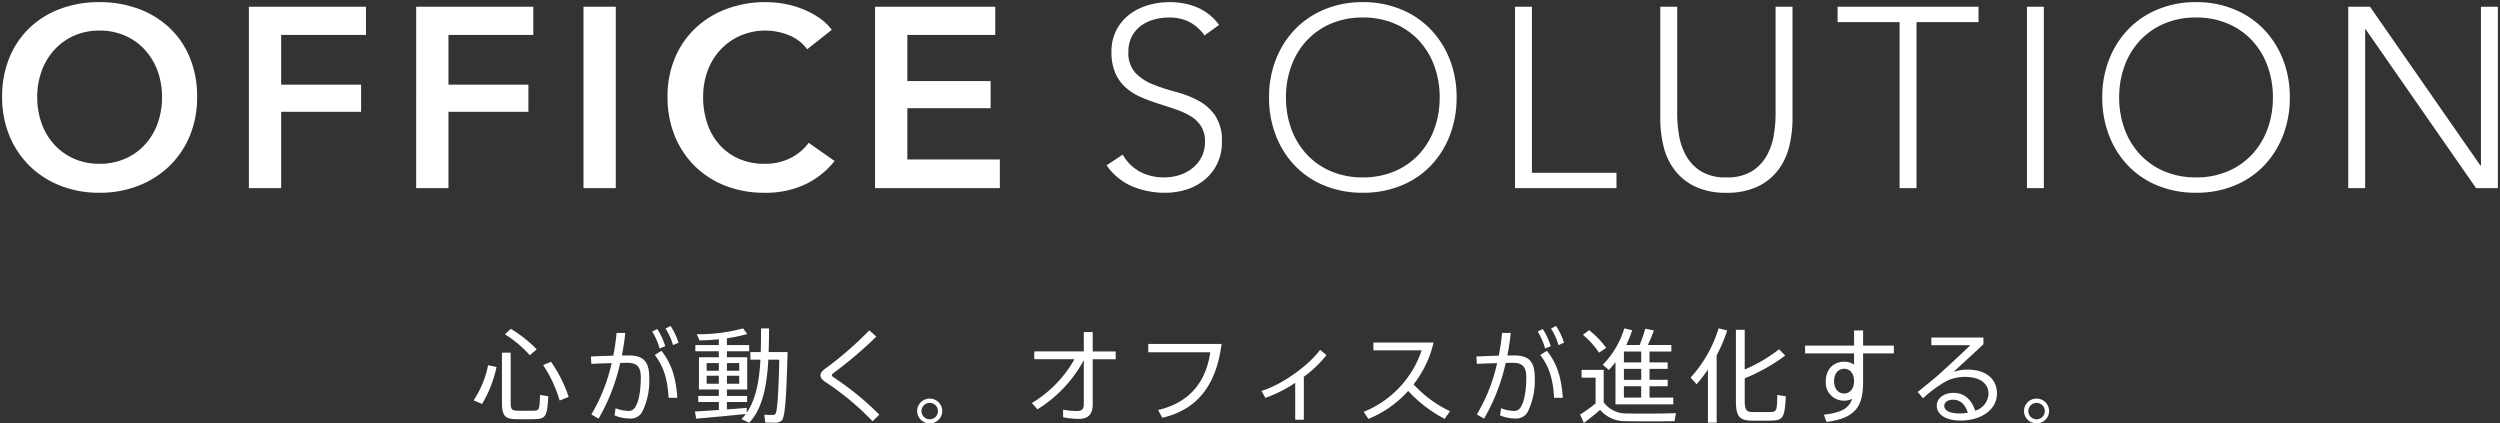 <svg xmlns="http://www.w3.org/2000/svg" width="585.44" height="99.148" viewBox="0 0 585.44 99.148"><rect x="0" y="0" width="585.44" height="99.148" fill="#333333" stroke="none"/><g transform="translate(8218.5 17654.06)"><path d="M-185.256-18.768a26.5,26.5,0,0,1,5.832,4.9l1.608-1.392a30.061,30.061,0,0,0-6.072-4.8Zm-.7,4.3V-2.784c0,3.1.744,3.84,3.312,3.888,1.176.024,3,.024,4.3,0,2.592-.072,3-.576,3.24-5.376l-1.944-.312c-.072,3.456-.192,3.672-1.464,3.7-1.128.024-2.88.024-3.936,0-1.128-.024-1.464-.312-1.464-1.9V-14.472Zm9.648,2.9a30.478,30.478,0,0,1,3.864,8.3l2.112-.84a32.1,32.1,0,0,0-4.128-8.232Zm-12.888.024a22.935,22.935,0,0,1-3.384,8.232l1.968.84a27.764,27.764,0,0,0,3.384-8.64ZM-144.6-16.8a15.97,15.97,0,0,0-1.872-3.936l-1.176.624a14.253,14.253,0,0,1,1.752,3.864Zm-3.12.816a15.43,15.43,0,0,0-1.872-4.032l-1.176.6a15.059,15.059,0,0,1,1.728,3.96Zm2.832,12.072c-.312-4.392-1.176-7.776-3.72-10.992l-1.56.96c2.256,2.952,3,6.024,3.24,10.032ZM-157.08-19.1h-2.04a45.952,45.952,0,0,1-.768,5.328c-1.56.048-3.312.1-5.232.192l.1,1.728c1.68-.072,3.288-.144,4.752-.168A40.7,40.7,0,0,1-165.024,0l1.7.96a45.438,45.438,0,0,0,5.064-13.032c.624-.024,1.2-.024,1.7-.024,2.3,0,3.12,1.008,3.12,3.432,0,2.9-.432,5.64-1.344,7.008a1.73,1.73,0,0,1-1.68.816,8.551,8.551,0,0,1-2.88-.624l-.24,1.68a9.041,9.041,0,0,0,3.384.72A3.093,3.093,0,0,0-153-.816a16.644,16.644,0,0,0,1.536-7.848c0-3.624-1.272-5.16-4.8-5.16h-1.608A52.02,52.02,0,0,0-157.08-19.1Zm23.808,8.856v-1.8h2.88v1.8Zm-4.752-1.8h2.856v1.8h-2.856Zm4.752,4.848V-9.072h2.88V-7.2Zm-4.752-1.872h2.856V-7.2h-2.856ZM-140.76-.7l.288,1.68c2.952-.24,8.184-.744,11.616-1.1-.312.408-.648.816-1.008,1.2l1.8.864c3.144-3.312,4.152-8.688,4.488-14.784h2.568C-121.2-4.8-121.464-.624-121.944-.1A.648.648,0,0,1-122.5.1a19.583,19.583,0,0,1-2.016-.048l.216,1.824c.672.048,1.824.048,2.352.048a2.159,2.159,0,0,0,1.512-.5c.84-.84,1.1-6.288,1.368-16.032h-4.44c.072-1.8.1-3.672.1-5.544h-1.872q0,2.844-.072,5.544h-2.424v1.776h2.352c-.264,4.9-1.032,9.24-3.192,12.384l-.024-1.1c-1.3.12-2.952.24-4.632.36V-2.928h4.728V-4.344h-4.728V-5.856h4.752v-7.536h-4.752v-1.416h5.208v-1.44h-5.208v-1.608a34.039,34.039,0,0,0,4.752-.984l-.96-1.32a39.988,39.988,0,0,1-10.848,1.368l.624,1.44a45.1,45.1,0,0,0,4.536-.264v1.368h-5.5v1.44h5.5v1.416h-4.656v7.536h4.656v1.512h-4.824v1.416h4.824v1.872C-137.3-.912-139.368-.768-140.76-.7Zm43.176.744a67.587,67.587,0,0,0-10.584-8.664c-.384-.264-.528-.36-.528-.576,0-.192.168-.36.6-.672A95.713,95.713,0,0,0-98.28-18.24L-99.936-19.7a79.627,79.627,0,0,1-10.392,9.024c-.816.6-1.032,1.056-1.032,1.512,0,.5.288.96,1.056,1.488A64.778,64.778,0,0,1-99.168,1.584Zm14.736-.816A2.93,2.93,0,0,0-85.776-3.72,2.935,2.935,0,0,0-88.728-.768a2.931,2.931,0,0,0,2.952,2.856A2.926,2.926,0,0,0-82.848-.768Zm-1.008,0a1.921,1.921,0,0,1-1.92,1.9,1.942,1.942,0,0,1-1.944-1.9,1.936,1.936,0,0,1,1.944-1.944A1.916,1.916,0,0,1-83.856-.768ZM-49.7-12.72V-2.472c0,1.152-.36,1.656-1.584,1.656a17.069,17.069,0,0,1-3.264-.312V.648a18.376,18.376,0,0,0,3.672.384c2.328,0,3.264-1.176,3.264-3.48V-12.936h5.376V-14.76h-5.376V-19.3H-49.7v4.536H-61.3v1.824h9.408a27.745,27.745,0,0,1-9.96,10.248l1.3,1.488A30.711,30.711,0,0,0-49.7-12.72Zm32.256-3.792h-17.16v1.944h14.52C-20.9-8.784-24-2.952-32.3-1.056L-31.32.768C-22.272-1.3-18.528-7.968-17.448-16.512ZM1.824,1.224V-8.832a26.991,26.991,0,0,0,5.3-5.064L5.64-15.144C2.952-11.448-3.384-6.912-8.088-5.52l.912,1.632A30.817,30.817,0,0,0-.192-7.416v8.64ZM32.208-16.848H18.12v1.824h11.3A23.6,23.6,0,0,1,15.84-.624l1.1,1.656A25.044,25.044,0,0,0,26.256-5.52,31.613,31.613,0,0,0,34.8,1.032l1.248-1.8a27.643,27.643,0,0,1-8.52-6.288A25.1,25.1,0,0,0,32.208-16.848ZM62.76-16.8a15.97,15.97,0,0,0-1.872-3.936l-1.176.624a14.252,14.252,0,0,1,1.752,3.864Zm-3.12.816a15.43,15.43,0,0,0-1.872-4.032l-1.176.6a15.059,15.059,0,0,1,1.728,3.96ZM62.472-3.912C62.16-8.3,61.3-11.688,58.752-14.9l-1.56.96c2.256,2.952,3,6.024,3.24,10.032ZM50.28-19.1H48.24a45.953,45.953,0,0,1-.768,5.328c-1.56.048-3.312.1-5.232.192l.1,1.728c1.68-.072,3.288-.144,4.752-.168A40.7,40.7,0,0,1,42.336,0l1.7.96A45.438,45.438,0,0,0,49.1-12.072c.624-.024,1.2-.024,1.7-.024,2.3,0,3.12,1.008,3.12,3.432,0,2.9-.432,5.64-1.344,7.008A1.73,1.73,0,0,1,50.9-.84a8.551,8.551,0,0,1-2.88-.624l-.24,1.68a9.041,9.041,0,0,0,3.384.72A3.093,3.093,0,0,0,54.36-.816,16.644,16.644,0,0,0,55.9-8.664c0-3.624-1.272-5.16-4.8-5.16H49.488A52.022,52.022,0,0,0,50.28-19.1Zm16.9.456a18.9,18.9,0,0,1,3.768,4.176l1.68-1.128a20.6,20.6,0,0,0-4.008-4.152Zm9.6,6.456v-2.544h4.056v2.544Zm0,4.08V-10.68h4.056v2.568Zm6,4.152V-6.6h4.248V-8.112H82.776V-10.68h4.248v-1.512H82.776v-2.544h5.112v-1.536h-5.5a36.014,36.014,0,0,0,1.416-3.408l-2.016-.408a36.687,36.687,0,0,1-1.32,3.816H77.328a26.66,26.66,0,0,0,1.392-3.456l-1.848-.432a20.745,20.745,0,0,1-5.04,8.52l1.416,1.224a22.691,22.691,0,0,0,1.56-1.848v9.888H88.344V-3.96Zm-6,0V-6.6h4.056v2.64ZM72.048-2.832V-10.44H66.864v1.824h3.288v6.024A31.667,31.667,0,0,1,66.5.024a20.817,20.817,0,0,1,.888,1.968c1.152-.864,2.4-1.824,3.816-3.072A7.58,7.58,0,0,0,77.28,1.56c2.784.072,8.5.072,11.352,0l.336-1.872c-2.928.12-8.76.144-11.376.072A6.545,6.545,0,0,1,72.048-2.832Zm41.064-12.432a36.079,36.079,0,0,1-8.04,4.728v-9.288h-2.064v16.68c0,3.624.864,4.512,3.576,4.584,1.32.024,3.24.024,4.68,0,2.76-.072,3.168-.6,3.432-5.688L112.7-4.584c-.048,3.768-.192,3.96-1.608,4.008-1.272.024-3.12.024-4.32,0-1.248-.048-1.7-.432-1.7-2.568V-8.472a42.062,42.062,0,0,0,9.48-5.328ZM98.5-13.872a35.755,35.755,0,0,0,2.472-5.808l-2.016-.5A30.165,30.165,0,0,1,92.4-8.64l1.392,1.56a33.622,33.622,0,0,0,2.664-3.432V1.92H98.5Zm31.728,10.2c-.744,2.256-2.568,3.24-6.624,3.72l.624,1.7c7.224-.912,8.568-4.08,8.568-9.552v-6.5h7.2v-1.824h-7.2V-19.68H130.68v3.552H119.208V-14.3H130.68v2.616a4.127,4.127,0,0,0-2.3-.672c-2.592,0-4.32,1.824-4.32,4.56a4.212,4.212,0,0,0,4.32,4.56A3.957,3.957,0,0,0,130.224-3.672ZM130.68-7.8c0,1.608-.864,2.88-2.3,2.88C126.912-4.92,126-6.072,126-7.8s.912-2.9,2.376-2.9S130.68-9.456,130.68-7.8ZM157.32-.408a9.942,9.942,0,0,1-1.944.168c-2.256,0-3.576-.672-3.576-1.752,0-.84.72-1.464,2.088-1.464C155.64-3.456,156.768-2.208,157.32-.408Zm6.816-4.512c0-3.336-2.448-5.592-6.984-5.592a9.2,9.2,0,0,0-3.192.576c1.584-1.536,4.848-4.44,7.008-6.5v-1.584H148.776v1.8h9.12c-1.848,1.848-4.992,4.7-6.7,6.264-1.608,1.488-3.984,3.36-5.616,4.68l1.248,1.488a27.031,27.031,0,0,1,5.616-4.1,9.839,9.839,0,0,1,4.248-.912c3.528,0,5.472,1.584,5.472,3.936a4.364,4.364,0,0,1-3.12,3.984c-.792-2.472-2.424-4.176-5.088-4.176-2.352,0-3.912,1.32-3.912,3,0,2.064,2.136,3.48,5.544,3.48C160.608,1.416,164.136-1.2,164.136-4.92ZM176.352-.768a2.93,2.93,0,0,0-2.928-2.952,2.935,2.935,0,0,0-2.952,2.952,2.931,2.931,0,0,0,2.952,2.856A2.926,2.926,0,0,0,176.352-.768Zm-1.008,0a1.921,1.921,0,0,1-1.92,1.9,1.942,1.942,0,0,1-1.944-1.9,1.936,1.936,0,0,1,1.944-1.944A1.916,1.916,0,0,1,175.344-.768Z" transform="translate(-7915 -17557)" fill="#fff"/><g transform="translate(-184 43)"><path d="M-160.44-7.86a10.158,10.158,0,0,0,4.05,4.02,11.92,11.92,0,0,0,5.67,1.32,11.333,11.333,0,0,0,3.72-.6,9.482,9.482,0,0,0,3.03-1.68,7.9,7.9,0,0,0,2.04-2.61,7.735,7.735,0,0,0,.75-3.45,6.627,6.627,0,0,0-.93-3.66,7.45,7.45,0,0,0-2.49-2.37,18.279,18.279,0,0,0-3.51-1.59q-1.95-.66-4.02-1.32t-4.02-1.5a13.469,13.469,0,0,1-3.51-2.19,9.765,9.765,0,0,1-2.49-3.39,12.131,12.131,0,0,1-.93-5.04,10.931,10.931,0,0,1,1.11-5.01,10.7,10.7,0,0,1,3-3.66,13.353,13.353,0,0,1,4.35-2.22,17.6,17.6,0,0,1,5.16-.75,16.691,16.691,0,0,1,6.45,1.23,12.255,12.255,0,0,1,5.13,4.11l-3.42,2.46a10.04,10.04,0,0,0-3.51-3.15,10.173,10.173,0,0,0-4.77-1.05,12.947,12.947,0,0,0-3.66.51,9.146,9.146,0,0,0-3.03,1.5,7.389,7.389,0,0,0-2.07,2.49,7.575,7.575,0,0,0-.78,3.54,6.838,6.838,0,0,0,1.62,4.89,11.422,11.422,0,0,0,4.05,2.7,43.007,43.007,0,0,0,5.28,1.74,25.561,25.561,0,0,1,5.28,2.01,11.391,11.391,0,0,1,4.05,3.51,10.459,10.459,0,0,1,1.62,6.21,11.518,11.518,0,0,1-1.08,5.1,11.219,11.219,0,0,1-2.91,3.75A12.583,12.583,0,0,1-145.44.3a16.01,16.01,0,0,1-4.98.78,19.986,19.986,0,0,1-7.74-1.47,14.165,14.165,0,0,1-6.06-4.95Zm34.26-13.38a24.015,24.015,0,0,1,1.62-8.94,21.282,21.282,0,0,1,4.5-7.05,20.421,20.421,0,0,1,6.93-4.65,23.033,23.033,0,0,1,8.91-1.68,23.033,23.033,0,0,1,8.91,1.68,20.421,20.421,0,0,1,6.93,4.65,21.282,21.282,0,0,1,4.5,7.05,24.015,24.015,0,0,1,1.62,8.94,24.249,24.249,0,0,1-1.62,8.97,21.213,21.213,0,0,1-4.5,7.08A20.065,20.065,0,0,1-95.31-.57a23.4,23.4,0,0,1-8.91,1.65,23.4,23.4,0,0,1-8.91-1.65,20.065,20.065,0,0,1-6.93-4.62,21.213,21.213,0,0,1-4.5-7.08A24.249,24.249,0,0,1-126.18-21.24Zm3.96,0a21.183,21.183,0,0,0,1.26,7.38,17.523,17.523,0,0,0,3.6,5.94,16.646,16.646,0,0,0,5.67,3.96,18.638,18.638,0,0,0,7.47,1.44,18.638,18.638,0,0,0,7.47-1.44,16.646,16.646,0,0,0,5.67-3.96,17.523,17.523,0,0,0,3.6-5.94,21.183,21.183,0,0,0,1.26-7.38,21.183,21.183,0,0,0-1.26-7.38,17.523,17.523,0,0,0-3.6-5.94,16.646,16.646,0,0,0-5.67-3.96,18.638,18.638,0,0,0-7.47-1.44,18.638,18.638,0,0,0-7.47,1.44,16.646,16.646,0,0,0-5.67,3.96,17.523,17.523,0,0,0-3.6,5.94A21.183,21.183,0,0,0-122.22-21.24Zm53.64-21.24h3.96V-3.6h19.8V0H-68.58ZM-3.6-16.26a26.871,26.871,0,0,1-.78,6.54A14.983,14.983,0,0,1-6.99-4.2a13.1,13.1,0,0,1-4.8,3.84,16.619,16.619,0,0,1-7.29,1.44A16.619,16.619,0,0,1-26.37-.36a13.1,13.1,0,0,1-4.8-3.84,14.983,14.983,0,0,1-2.61-5.52,26.871,26.871,0,0,1-.78-6.54V-42.48h3.96v25.2a30.318,30.318,0,0,0,.42,4.86,14.7,14.7,0,0,0,1.65,4.8,10.147,10.147,0,0,0,3.48,3.66,10.945,10.945,0,0,0,5.97,1.44,10.945,10.945,0,0,0,5.97-1.44A10.147,10.147,0,0,0-9.63-7.62a14.7,14.7,0,0,0,1.65-4.8,30.319,30.319,0,0,0,.42-4.86v-25.2H-3.6ZM21.48-38.88H6.96v-3.6h33v3.6H25.44V0H21.48Zm29.82-3.6h3.96V0H51.3ZM68.94-21.24a24.015,24.015,0,0,1,1.62-8.94,21.282,21.282,0,0,1,4.5-7.05,20.421,20.421,0,0,1,6.93-4.65,23.033,23.033,0,0,1,8.91-1.68,23.033,23.033,0,0,1,8.91,1.68,20.421,20.421,0,0,1,6.93,4.65,21.282,21.282,0,0,1,4.5,7.05,24.015,24.015,0,0,1,1.62,8.94,24.249,24.249,0,0,1-1.62,8.97,21.213,21.213,0,0,1-4.5,7.08A20.065,20.065,0,0,1,99.81-.57,23.4,23.4,0,0,1,90.9,1.08,23.4,23.4,0,0,1,81.99-.57a20.065,20.065,0,0,1-6.93-4.62,21.213,21.213,0,0,1-4.5-7.08A24.249,24.249,0,0,1,68.94-21.24Zm3.96,0a21.183,21.183,0,0,0,1.26,7.38,17.523,17.523,0,0,0,3.6,5.94,16.646,16.646,0,0,0,5.67,3.96A18.638,18.638,0,0,0,90.9-2.52a18.638,18.638,0,0,0,7.47-1.44,16.646,16.646,0,0,0,5.67-3.96,17.523,17.523,0,0,0,3.6-5.94,21.183,21.183,0,0,0,1.26-7.38,21.183,21.183,0,0,0-1.26-7.38,17.523,17.523,0,0,0-3.6-5.94,16.646,16.646,0,0,0-5.67-3.96,18.638,18.638,0,0,0-7.47-1.44,18.638,18.638,0,0,0-7.47,1.44,16.646,16.646,0,0,0-5.67,3.96,17.523,17.523,0,0,0-3.6,5.94A21.183,21.183,0,0,0,72.9-21.24Zm53.64-21.24h5.1L157.5-5.28h.12v-37.2h3.96V0h-5.1L130.62-37.2h-.12V0h-3.96Z" transform="translate(-7611.14 -17653)" fill="#fff"/><path d="M90.9,1.58A24.005,24.005,0,0,1,81.8-.107a20.654,20.654,0,0,1-7.1-4.735,21.807,21.807,0,0,1-4.606-7.245A24.858,24.858,0,0,1,68.44-21.24,24.623,24.623,0,0,1,70.1-30.365,21.876,21.876,0,0,1,74.7-37.578a21.012,21.012,0,0,1,7.1-4.764,23.636,23.636,0,0,1,9.1-1.718,23.635,23.635,0,0,1,9.1,1.718,21.012,21.012,0,0,1,7.1,4.764,21.877,21.877,0,0,1,4.606,7.214,24.623,24.623,0,0,1,1.655,9.125,24.858,24.858,0,0,1-1.655,9.153A21.808,21.808,0,0,1,107.1-4.842,20.654,20.654,0,0,1,100-.107,24.005,24.005,0,0,1,90.9,1.58Zm0-44.64a22.642,22.642,0,0,0-8.718,1.642,20.018,20.018,0,0,0-6.763,4.536A20.882,20.882,0,0,0,71.025-30,23.629,23.629,0,0,0,69.44-21.24a23.865,23.865,0,0,0,1.585,8.787,20.813,20.813,0,0,0,4.394,6.915,19.66,19.66,0,0,0,6.76,4.505A23.012,23.012,0,0,0,90.9.58a23.012,23.012,0,0,0,8.721-1.613,19.66,19.66,0,0,0,6.76-4.505,20.813,20.813,0,0,0,4.394-6.915,23.865,23.865,0,0,0,1.585-8.787A23.629,23.629,0,0,0,110.775-30a20.882,20.882,0,0,0-4.394-6.886,20.018,20.018,0,0,0-6.763-4.536A22.642,22.642,0,0,0,90.9-43.06ZM-19.08,1.58A17.185,17.185,0,0,1-26.588.09,13.654,13.654,0,0,1-31.568-3.9a15.548,15.548,0,0,1-2.7-5.7,27.5,27.5,0,0,1-.795-6.661V-42.98h4.96v25.7a29.962,29.962,0,0,0,.413,4.78,14.266,14.266,0,0,0,1.594,4.638A9.7,9.7,0,0,0-24.78-4.381a10.515,10.515,0,0,0,5.7,1.361,10.515,10.515,0,0,0,5.7-1.361,9.7,9.7,0,0,0,3.312-3.481A14.266,14.266,0,0,0-8.474-12.5a29.962,29.962,0,0,0,.413-4.78v-25.7H-3.1v26.72A27.5,27.5,0,0,1-3.895-9.6a15.548,15.548,0,0,1-2.7,5.7A13.654,13.654,0,0,1-11.572.09,17.185,17.185,0,0,1-19.08,1.58ZM-34.06-41.98v25.72a26.5,26.5,0,0,0,.765,6.419A14.555,14.555,0,0,0-30.772-4.5,12.665,12.665,0,0,0-26.152-.81,16.208,16.208,0,0,0-19.08.58,16.208,16.208,0,0,0-12.008-.81,12.665,12.665,0,0,0-7.388-4.5,14.555,14.555,0,0,0-4.865-9.841,26.5,26.5,0,0,0-4.1-16.26V-41.98H-7.06v24.7a30.961,30.961,0,0,1-.427,4.94A15.264,15.264,0,0,1-9.193-7.378,10.688,10.688,0,0,1-12.84-3.539,11.477,11.477,0,0,1-19.08-2.02a11.477,11.477,0,0,1-6.24-1.519,10.688,10.688,0,0,1-3.648-3.839,15.264,15.264,0,0,1-1.706-4.962,30.961,30.961,0,0,1-.427-4.94v-24.7ZM-104.22,1.58a24.005,24.005,0,0,1-9.1-1.687,20.653,20.653,0,0,1-7.1-4.735,21.807,21.807,0,0,1-4.606-7.245,24.858,24.858,0,0,1-1.655-9.153,24.622,24.622,0,0,1,1.655-9.125,21.877,21.877,0,0,1,4.606-7.214,21.011,21.011,0,0,1,7.1-4.764,23.635,23.635,0,0,1,9.1-1.718,23.636,23.636,0,0,1,9.1,1.718,21.011,21.011,0,0,1,7.1,4.764,21.876,21.876,0,0,1,4.606,7.214A24.623,24.623,0,0,1-81.76-21.24a24.858,24.858,0,0,1-1.655,9.153,21.807,21.807,0,0,1-4.606,7.245,20.654,20.654,0,0,1-7.1,4.735A24.006,24.006,0,0,1-104.22,1.58Zm0-44.64a22.642,22.642,0,0,0-8.718,1.642,20.017,20.017,0,0,0-6.763,4.536A20.882,20.882,0,0,0-124.1-30a23.628,23.628,0,0,0-1.585,8.756,23.863,23.863,0,0,0,1.585,8.787A20.812,20.812,0,0,0-119.7-5.538a19.659,19.659,0,0,0,6.76,4.505A23.012,23.012,0,0,0-104.22.58,23.012,23.012,0,0,0-95.5-1.033a19.66,19.66,0,0,0,6.76-4.505,20.813,20.813,0,0,0,4.394-6.915A23.865,23.865,0,0,0-82.76-21.24,23.629,23.629,0,0,0-84.345-30a20.882,20.882,0,0,0-4.394-6.886A20.017,20.017,0,0,0-95.5-41.418,22.642,22.642,0,0,0-104.22-43.06Zm-46.2,44.64A20.574,20.574,0,0,1-158.352.072a14.721,14.721,0,0,1-6.273-5.118l-.3-.421,4.656-3.1.267.462a9.712,9.712,0,0,0,3.851,3.828A11.48,11.48,0,0,0-150.72-3.02a10.887,10.887,0,0,0,3.557-.573,9.029,9.029,0,0,0,2.872-1.591,7.437,7.437,0,0,0,1.912-2.447,7.276,7.276,0,0,0,.7-3.23,6.172,6.172,0,0,0-.85-3.389,6.989,6.989,0,0,0-2.326-2.212,17.865,17.865,0,0,0-3.414-1.546c-1.29-.437-2.64-.88-4.012-1.317-1.389-.443-2.757-.953-4.066-1.517a14.03,14.03,0,0,1-3.639-2.271,10.306,10.306,0,0,1-2.618-3.561,12.677,12.677,0,0,1-.975-5.247,11.475,11.475,0,0,1,1.164-5.236,11.244,11.244,0,0,1,3.139-3.829,13.912,13.912,0,0,1,4.511-2.3,18.178,18.178,0,0,1,5.306-.772,17.264,17.264,0,0,1,6.641,1.268,12.8,12.8,0,0,1,5.339,4.272l.306.408-4.241,3.051-.292-.408a9.592,9.592,0,0,0-3.335-3,9.729,9.729,0,0,0-4.538-.993,12.506,12.506,0,0,0-3.519.49,8.691,8.691,0,0,0-2.866,1.417,6.926,6.926,0,0,0-1.931,2.324,7.118,7.118,0,0,0-.724,3.309,6.394,6.394,0,0,0,1.483,4.546,10.979,10.979,0,0,0,3.876,2.581,42.707,42.707,0,0,0,5.219,1.719,26.18,26.18,0,0,1,5.383,2.05,11.939,11.939,0,0,1,4.226,3.662,10.984,10.984,0,0,1,1.714,6.5,12.065,12.065,0,0,1-1.13,5.319,11.767,11.767,0,0,1-3.039,3.915,13.139,13.139,0,0,1-4.4,2.4A16.583,16.583,0,0,1-150.42,1.58Zm-13.084-6.8a13.56,13.56,0,0,0,5.535,4.365A19.581,19.581,0,0,0-150.42.58a15.586,15.586,0,0,0,4.825-.755,12.145,12.145,0,0,0,4.064-2.218,10.774,10.774,0,0,0,2.781-3.585,11.078,11.078,0,0,0,1.03-4.881,10.03,10.03,0,0,0-1.526-5.918,10.948,10.948,0,0,0-3.874-3.358,25.177,25.177,0,0,0-5.177-1.97,43.71,43.71,0,0,1-5.341-1.76,11.97,11.97,0,0,1-4.224-2.819,7.344,7.344,0,0,1-1.757-5.234,8.1,8.1,0,0,1,.836-3.771,7.919,7.919,0,0,1,2.209-2.656,9.686,9.686,0,0,1,3.194-1.583,13.507,13.507,0,0,1,3.8-.53,10.711,10.711,0,0,1,5,1.107,10.382,10.382,0,0,1,3.386,2.9l2.6-1.87a11.641,11.641,0,0,0-4.608-3.545,16.27,16.27,0,0,0-6.259-1.192,17.179,17.179,0,0,0-5.014.728,12.917,12.917,0,0,0-4.189,2.136,10.252,10.252,0,0,0-2.861,3.491,10.488,10.488,0,0,0-1.056,4.784,11.7,11.7,0,0,0,.885,4.833,9.314,9.314,0,0,0,2.362,3.219,13.032,13.032,0,0,0,3.381,2.109c1.279.551,2.616,1.05,3.974,1.483,1.377.439,2.732.884,4.028,1.323a18.867,18.867,0,0,1,3.606,1.634,7.979,7.979,0,0,1,2.654,2.528,7.142,7.142,0,0,1,1.01,3.931,8.265,8.265,0,0,1-.8,3.67,8.43,8.43,0,0,1-2.168,2.773,10.022,10.022,0,0,1-3.188,1.769,11.883,11.883,0,0,1-3.883.627,12.468,12.468,0,0,1-5.9-1.378A10.544,10.544,0,0,1-160.6-7.154ZM162.08.5h-5.861L131-35.777V.5h-4.96V-42.98H131.9L157.12-6.7V-42.98h4.96Zm-5.339-1h4.339V-41.98h-2.96v37.2h-.881l-25.86-37.2H127.04V-.5H130V-37.7h.881ZM55.76.5H50.8V-42.98h4.96ZM51.8-.5h2.96V-41.98H51.8ZM25.94.5H20.98V-38.38H6.46v-4.6h34v4.6H25.94Zm-3.96-1h2.96V-39.38H39.46v-2.6h-32v2.6H21.98Zm-66.3,1H-69.08V-42.98h4.96V-4.1h19.8Zm-23.76-1h22.76V-3.1h-19.8V-41.98h-2.96ZM90.9-2.02A19.219,19.219,0,0,1,83.232-3.5,17.219,17.219,0,0,1,77.394-7.58a18.1,18.1,0,0,1-3.7-6.107A21.779,21.779,0,0,1,72.4-21.24a21.779,21.779,0,0,1,1.291-7.553,18.1,18.1,0,0,1,3.7-6.107,17.219,17.219,0,0,1,5.838-4.079A19.219,19.219,0,0,1,90.9-40.46a19.218,19.218,0,0,1,7.668,1.481,17.219,17.219,0,0,1,5.838,4.079,18.1,18.1,0,0,1,3.7,6.107A21.778,21.778,0,0,1,109.4-21.24a21.778,21.778,0,0,1-1.291,7.553,18.1,18.1,0,0,1-3.7,6.107A17.219,17.219,0,0,1,98.568-3.5,19.218,19.218,0,0,1,90.9-2.02Zm0-37.44a18.229,18.229,0,0,0-7.272,1.4,16.225,16.225,0,0,0-5.5,3.841,17.107,17.107,0,0,0-3.5,5.773A20.784,20.784,0,0,0,73.4-21.24a20.784,20.784,0,0,0,1.229,7.207,17.107,17.107,0,0,0,3.5,5.773,16.225,16.225,0,0,0,5.5,3.841A18.229,18.229,0,0,0,90.9-3.02a18.228,18.228,0,0,0,7.271-1.4,16.226,16.226,0,0,0,5.5-3.841,17.107,17.107,0,0,0,3.5-5.773A20.784,20.784,0,0,0,108.4-21.24a20.784,20.784,0,0,0-1.229-7.207,17.107,17.107,0,0,0-3.5-5.773,16.226,16.226,0,0,0-5.5-3.841A18.228,18.228,0,0,0,90.9-39.46ZM-104.22-2.02A19.219,19.219,0,0,1-111.888-3.5a17.219,17.219,0,0,1-5.838-4.079,18.1,18.1,0,0,1-3.7-6.107,21.777,21.777,0,0,1-1.291-7.553,21.778,21.778,0,0,1,1.291-7.553,18.1,18.1,0,0,1,3.7-6.107,17.219,17.219,0,0,1,5.838-4.079,19.219,19.219,0,0,1,7.668-1.481,19.218,19.218,0,0,1,7.668,1.481A17.219,17.219,0,0,1-90.714-34.9a18.1,18.1,0,0,1,3.7,6.107A21.778,21.778,0,0,1-85.72-21.24a21.778,21.778,0,0,1-1.291,7.553,18.1,18.1,0,0,1-3.7,6.107A17.219,17.219,0,0,1-96.552-3.5,19.218,19.218,0,0,1-104.22-2.02Zm0-37.44a18.228,18.228,0,0,0-7.272,1.4,16.226,16.226,0,0,0-5.5,3.841,17.106,17.106,0,0,0-3.5,5.773,20.783,20.783,0,0,0-1.229,7.207,20.783,20.783,0,0,0,1.229,7.207,17.106,17.106,0,0,0,3.5,5.773,16.226,16.226,0,0,0,5.5,3.841,18.228,18.228,0,0,0,7.272,1.4,18.228,18.228,0,0,0,7.271-1.4,16.226,16.226,0,0,0,5.5-3.841,17.107,17.107,0,0,0,3.5-5.773A20.784,20.784,0,0,0-86.72-21.24a20.784,20.784,0,0,0-1.229-7.207,17.107,17.107,0,0,0-3.5-5.773,16.226,16.226,0,0,0-5.5-3.841A18.228,18.228,0,0,0-104.22-39.46Z" transform="translate(-7611.14 -17653)" fill="rgba(0,0,0,0)"/><path d="M-116.85-21.36a23.767,23.767,0,0,1,1.71-9.21,20.222,20.222,0,0,1,4.74-6.99A20.987,20.987,0,0,1-103.2-42a25.745,25.745,0,0,1,9.09-1.56A26.171,26.171,0,0,1-84.93-42a21.251,21.251,0,0,1,7.26,4.44,20.021,20.021,0,0,1,4.77,6.99,23.767,23.767,0,0,1,1.71,9.21,23.441,23.441,0,0,1-1.71,9.09,20.962,20.962,0,0,1-4.77,7.08A21.667,21.667,0,0,1-84.93-.57a24.891,24.891,0,0,1-9.18,1.65A24.489,24.489,0,0,1-103.2-.57a21.4,21.4,0,0,1-7.2-4.62,21.181,21.181,0,0,1-4.74-7.08A23.442,23.442,0,0,1-116.85-21.36Zm8.22,0a18.012,18.012,0,0,0,1.05,6.27,14.6,14.6,0,0,0,3,4.95,13.779,13.779,0,0,0,4.62,3.27A14.568,14.568,0,0,0-94.05-5.7a14.782,14.782,0,0,0,5.94-1.17,13.7,13.7,0,0,0,4.65-3.27,14.6,14.6,0,0,0,3-4.95,18.012,18.012,0,0,0,1.05-6.27,17.4,17.4,0,0,0-1.05-6.12,14.922,14.922,0,0,0-2.97-4.92,13.74,13.74,0,0,0-4.62-3.3,14.613,14.613,0,0,0-6-1.2,14.4,14.4,0,0,0-5.97,1.2,13.82,13.82,0,0,0-4.59,3.3,14.922,14.922,0,0,0-2.97,4.92A17.4,17.4,0,0,0-108.63-21.36Zm49.56-21.12h27.42v6.6H-51.51v11.64h18.72v6.36H-51.51V0h-7.56Zm39.18,0H7.53v6.6H-12.33v11.64H6.39v6.36H-12.33V0h-7.56Zm39.18,0h7.56V0H19.29Zm52.38,9.96a9.68,9.68,0,0,0-4.38-3.33,14.511,14.511,0,0,0-5.28-1.05,14.613,14.613,0,0,0-6,1.2,14.063,14.063,0,0,0-4.65,3.3,14.663,14.663,0,0,0-3,4.92,17.4,17.4,0,0,0-1.05,6.12A18.939,18.939,0,0,0,48.33-15a14.343,14.343,0,0,0,2.91,4.95,13.074,13.074,0,0,0,4.53,3.21A14.841,14.841,0,0,0,61.71-5.7a13.126,13.126,0,0,0,6.06-1.35,11.845,11.845,0,0,0,4.26-3.57l6.06,4.26a19.416,19.416,0,0,1-6.9,5.49,21.9,21.9,0,0,1-9.54,1.95A24.657,24.657,0,0,1,52.5-.57a21.079,21.079,0,0,1-7.17-4.62,21.033,21.033,0,0,1-4.68-7.08,23.809,23.809,0,0,1-1.68-9.09,23.06,23.06,0,0,1,1.77-9.21,20.51,20.51,0,0,1,4.86-6.99A21.577,21.577,0,0,1,52.89-42a25.993,25.993,0,0,1,9.12-1.56,24.63,24.63,0,0,1,4.26.39,21.672,21.672,0,0,1,4.26,1.2,20.618,20.618,0,0,1,3.84,2.01,12.358,12.358,0,0,1,3.06,2.88Zm15.9-9.96h28.14v6.6H95.13v10.8h19.5v6.36H95.13v12h21.66V0H87.57Z" transform="translate(-7917.15 -17653)" fill="#fff"/><path d="M-94.11-44.06a26.789,26.789,0,0,1,9.354,1.591,21.846,21.846,0,0,1,7.429,4.545,20.61,20.61,0,0,1,4.889,7.162,24.373,24.373,0,0,1,1.748,9.4,24.046,24.046,0,0,1-1.748,9.282,21.555,21.555,0,0,1-4.883,7.247A22.264,22.264,0,0,1-84.747-.1,25.5,25.5,0,0,1-94.11,1.58a25.1,25.1,0,0,1-9.274-1.685,22,22,0,0,1-7.366-4.728,21.775,21.775,0,0,1-4.852-7.245,24.046,24.046,0,0,1-1.748-9.282,24.373,24.373,0,0,1,1.748-9.4,20.811,20.811,0,0,1,4.857-7.16,21.58,21.58,0,0,1,7.369-4.546A26.361,26.361,0,0,1-94.11-44.06Zm0,44.64a24.51,24.51,0,0,0,9-1.615,21.269,21.269,0,0,0,7.095-4.513,20.561,20.561,0,0,0,4.657-6.913,23.053,23.053,0,0,0,1.672-8.9,23.381,23.381,0,0,0-1.672-9.018A19.617,19.617,0,0,0-78.013-37.2,20.852,20.852,0,0,0-85.1-41.531,25.8,25.8,0,0,0-94.11-43.06a25.367,25.367,0,0,0-8.915,1.528,20.587,20.587,0,0,0-7.031,4.334,19.818,19.818,0,0,0-4.623,6.82,23.381,23.381,0,0,0-1.672,9.018,23.053,23.053,0,0,0,1.672,8.9,20.782,20.782,0,0,0,4.628,6.915,21.006,21.006,0,0,0,7.034,4.512A24.1,24.1,0,0,0-94.11.58ZM62.01-44.06a25.248,25.248,0,0,1,4.346.4,22.275,22.275,0,0,1,4.358,1.228,21.216,21.216,0,0,1,3.933,2.059,12.914,12.914,0,0,1,3.183,3l.292.39-6.548,5.184-.307-.417a9.232,9.232,0,0,0-4.159-3.161,14.081,14.081,0,0,0-5.1-1.016,14.184,14.184,0,0,0-5.8,1.157,13.63,13.63,0,0,0-4.487,3.183,14.234,14.234,0,0,0-2.9,4.754A16.987,16.987,0,0,0,47.81-21.36a18.53,18.53,0,0,0,.991,6.193,13.913,13.913,0,0,0,2.808,4.78A12.637,12.637,0,0,0,55.968-7.3,14.414,14.414,0,0,0,61.71-6.2a12.693,12.693,0,0,0,5.832-1.3,11.4,11.4,0,0,0,4.084-3.42l.29-.4,6.9,4.848-.331.415a20,20,0,0,1-7.075,5.63,22.493,22.493,0,0,1-9.756,2A25.268,25.268,0,0,1,52.316-.105a21.673,21.673,0,0,1-7.338-4.73,21.626,21.626,0,0,1-4.791-7.246A24.415,24.415,0,0,1,38.47-21.36a23.662,23.662,0,0,1,1.811-9.408,21.1,21.1,0,0,1,4.978-7.158,22.174,22.174,0,0,1,7.457-4.543A26.61,26.61,0,0,1,62.01-44.06Zm14.72,6.9a11.98,11.98,0,0,0-2.637-2.381,20.215,20.215,0,0,0-3.747-1.961,21.27,21.27,0,0,0-4.162-1.172,24.243,24.243,0,0,0-4.174-.382,25.615,25.615,0,0,0-8.946,1.529,21.179,21.179,0,0,0-7.123,4.337A20.108,20.108,0,0,0,41.2-30.372,22.671,22.671,0,0,0,39.47-21.36a23.423,23.423,0,0,0,1.643,8.9,20.633,20.633,0,0,0,4.569,6.914,20.679,20.679,0,0,0,7,4.51A24.273,24.273,0,0,0,61.65.58a21.508,21.508,0,0,0,9.324-1.9A18.993,18.993,0,0,0,77.362-6.26L72.136-9.934A12.5,12.5,0,0,1,68-6.6,13.68,13.68,0,0,1,61.71-5.2a15.4,15.4,0,0,1-6.138-1.181,13.63,13.63,0,0,1-4.7-3.332,14.906,14.906,0,0,1-3.012-5.12A19.524,19.524,0,0,1,46.81-21.36a17.982,17.982,0,0,1,1.081-6.294,15.228,15.228,0,0,1,3.1-5.086,14.625,14.625,0,0,1,4.813-3.417,15.176,15.176,0,0,1,6.2-1.243,15.075,15.075,0,0,1,5.461,1.084,10.227,10.227,0,0,1,4.284,3.091ZM-59.57-42.98h28.42v7.6H-51.01v10.64h18.72v7.36H-51.01V.5h-8.56Zm27.42,1H-58.57V-.5h6.56V-18.38h18.72v-5.36H-52.01V-36.38h19.86Zm11.76-1H8.03v7.6H-11.83v10.64H6.89v7.36H-11.83V.5h-8.56Zm27.42,1H-19.39V-.5h6.56V-18.38H5.89v-5.36H-12.83V-36.38H7.03Zm11.76-1h8.56V.5H18.79Zm7.56,1H19.79V-.5h6.56Zm60.72-1h29.14v7.6H95.63v9.8h19.5v7.36H95.63v11h21.66V.5H87.07Zm28.14,1H88.07V-.5h28.22V-6.22H94.63v-13h19.5v-5.36H94.63v-11.8h20.58ZM-94.05-37.4a15.176,15.176,0,0,1,6.2,1.243,14.3,14.3,0,0,1,4.786,3.42,15.487,15.487,0,0,1,3.07,5.083A17.982,17.982,0,0,1-78.91-21.36a18.593,18.593,0,0,1-1.081,6.443,15.167,15.167,0,0,1-3.1,5.117,14.261,14.261,0,0,1-4.818,3.389A15.345,15.345,0,0,1-94.05-5.2a15.131,15.131,0,0,1-6.111-1.212A14.34,14.34,0,0,1-104.946-9.8a15.167,15.167,0,0,1-3.1-5.117,18.593,18.593,0,0,1-1.081-6.443,17.982,17.982,0,0,1,1.081-6.294,15.487,15.487,0,0,1,3.07-5.083,14.38,14.38,0,0,1,4.754-3.419A14.966,14.966,0,0,1-94.05-37.4Zm0,31.2a14.353,14.353,0,0,0,5.741-1.129,13.268,13.268,0,0,0,4.482-3.151,14.172,14.172,0,0,0,2.9-4.783,17.6,17.6,0,0,0,1.019-6.1,16.987,16.987,0,0,0-1.019-5.946,14.494,14.494,0,0,0-2.87-4.757,13.306,13.306,0,0,0-4.454-3.18,14.184,14.184,0,0,0-5.8-1.157,13.975,13.975,0,0,0-5.765,1.156,13.386,13.386,0,0,0-4.426,3.181,14.494,14.494,0,0,0-2.87,4.757,16.987,16.987,0,0,0-1.019,5.946,17.6,17.6,0,0,0,1.019,6.1,14.172,14.172,0,0,0,2.9,4.783,13.345,13.345,0,0,0,4.454,3.152A14.139,14.139,0,0,0-94.05-6.2Z" transform="translate(-7917.15 -17653)" fill="rgba(0,0,0,0)"/></g></g></svg>